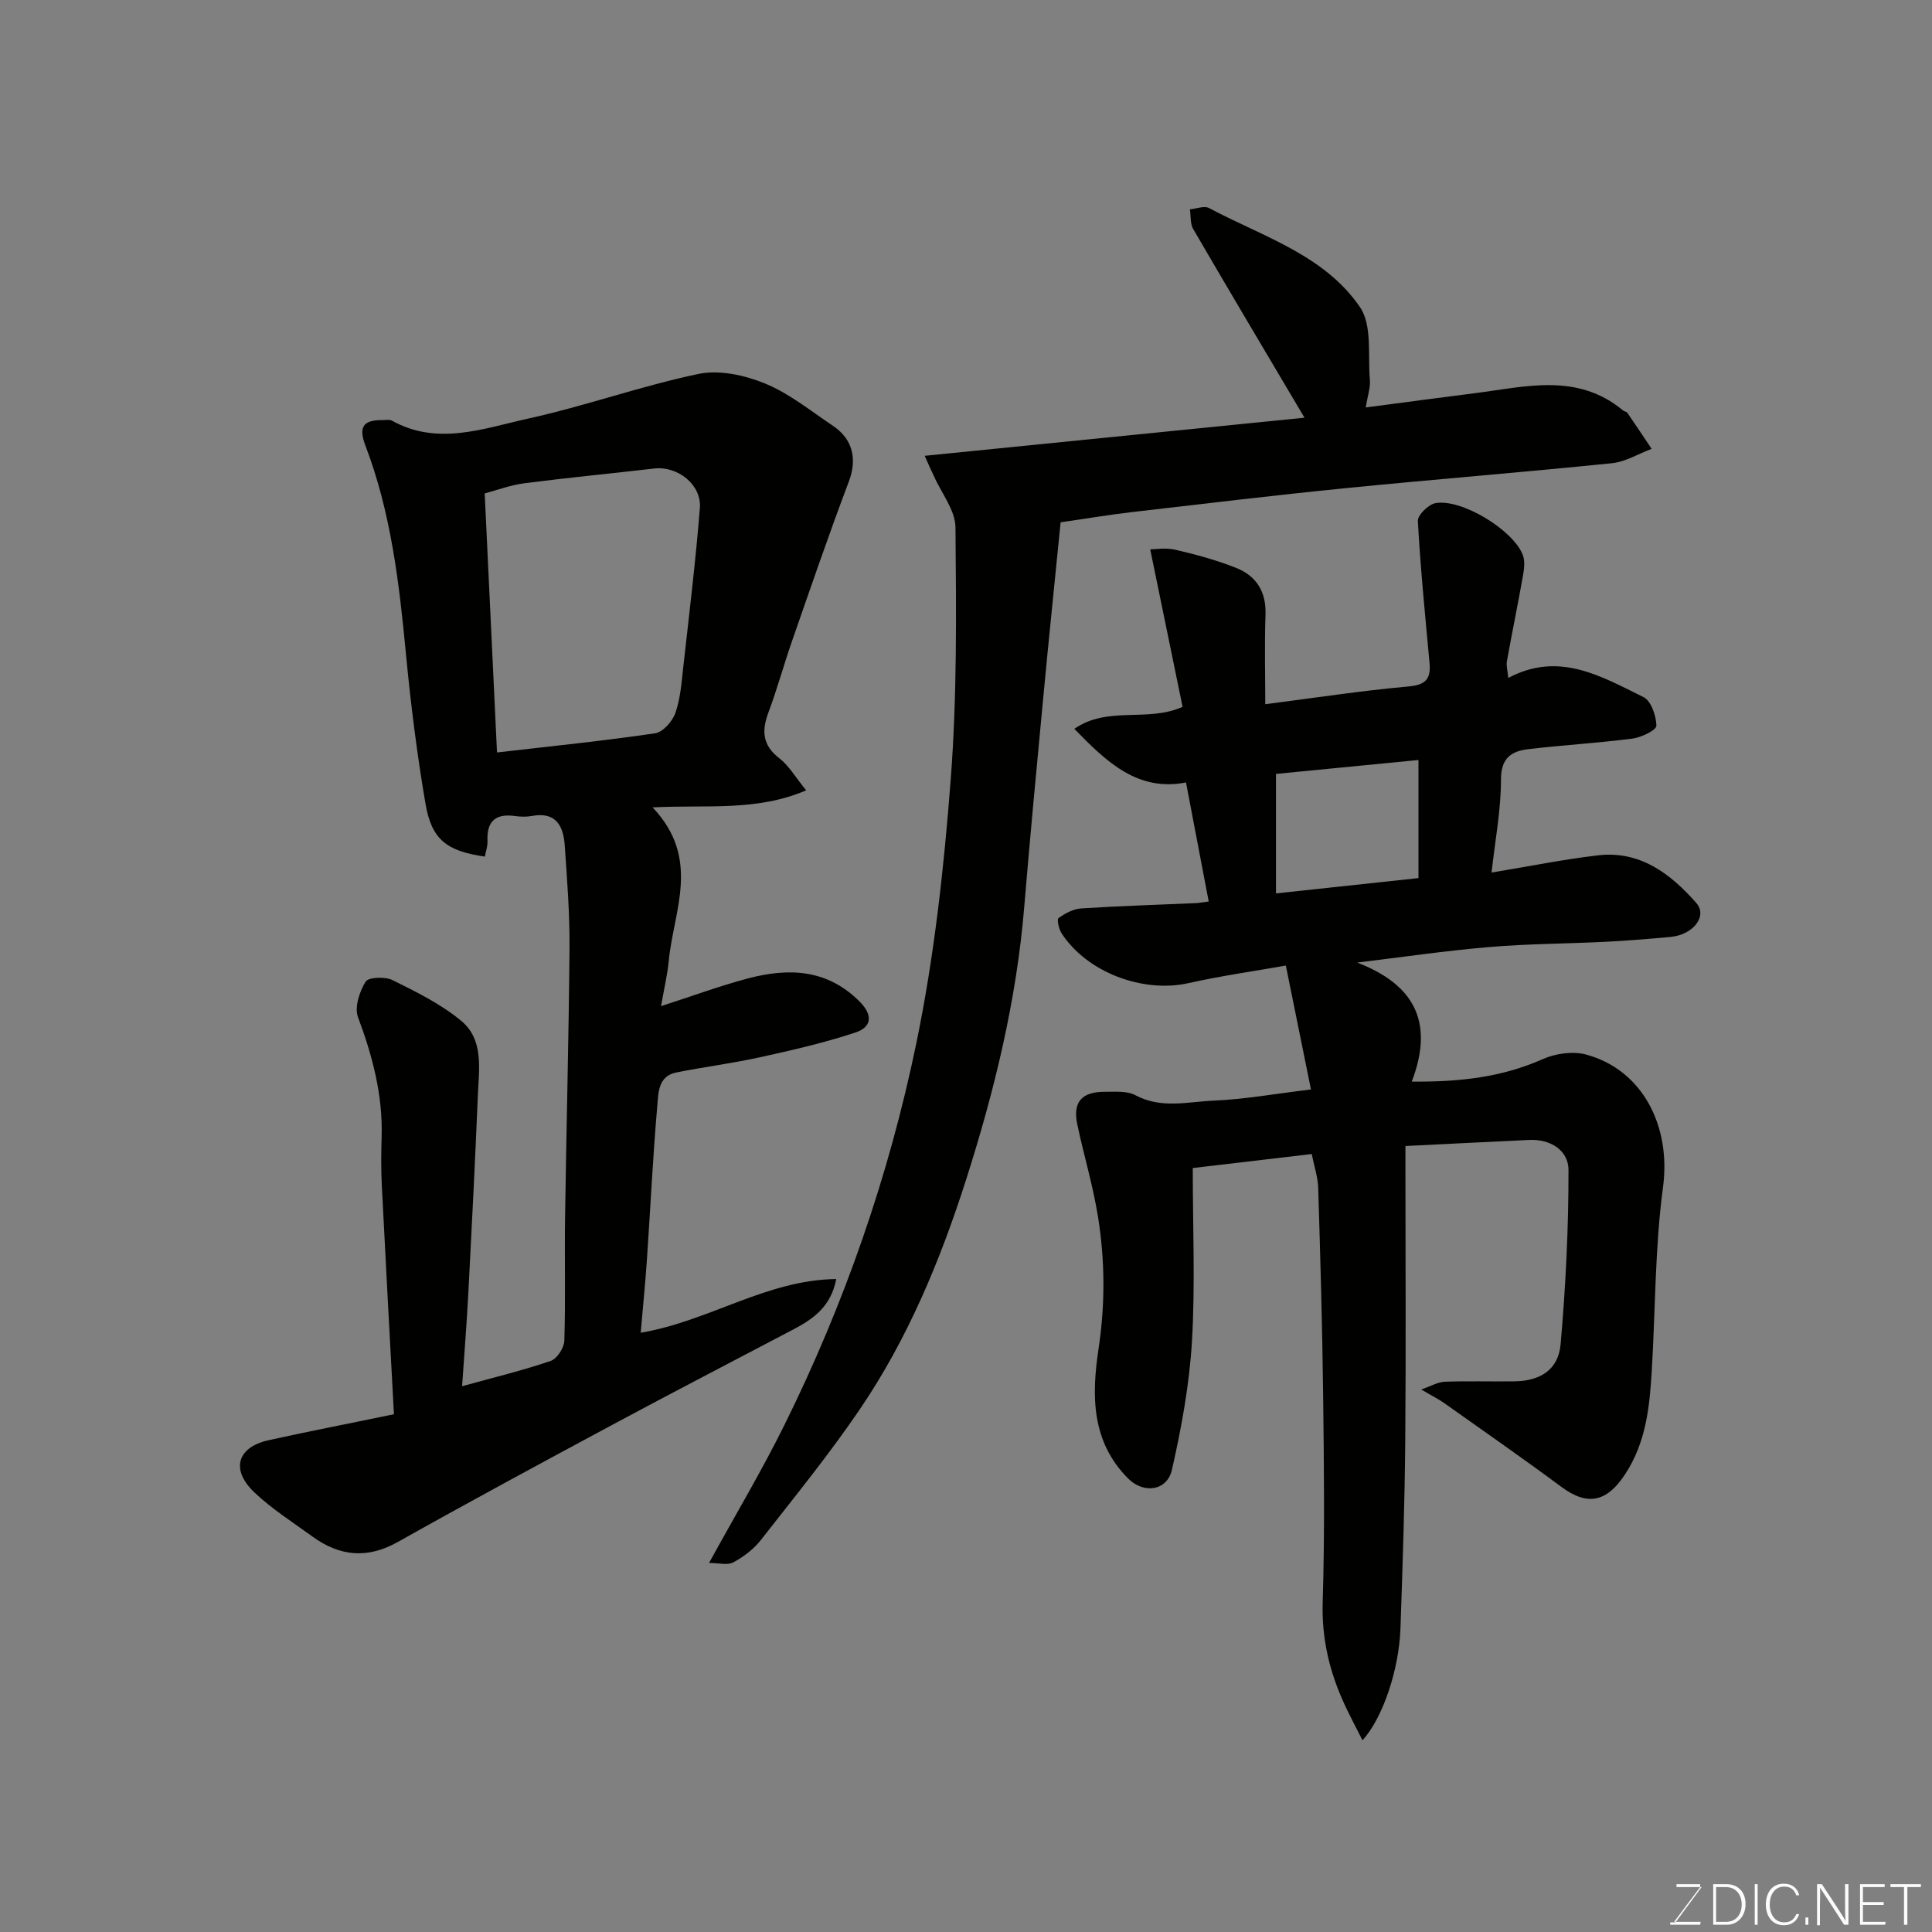 <svg enable-background="new 0 0 400 400" viewBox="0 0 400 400" xmlns="http://www.w3.org/2000/svg"><rect x="0" y="0" width="400" height="400" fill="#808080" stroke="none"/><path d="m280.99 199.29c11.55 4.44 16.1 12.09 11.3 24.64 9.98.1 18.69-.91 27.12-4.65 2.66-1.18 6.26-1.69 9-.94 11.8 3.22 17.57 14.97 15.9 27.43-1.68 12.56-1.57 25.36-2.33 38.04-.45 7.5-1.18 14.85-5.56 21.48-3.73 5.65-7.69 6.59-13.1 2.59-8-5.93-16.18-11.62-24.3-17.38-1.16-.82-2.46-1.46-4.77-2.82 2.06-.71 3.46-1.56 4.88-1.61 4.83-.18 9.66-.01 14.49-.08 5.29-.08 9.03-2.43 9.49-7.68 1.05-11.99 1.65-24.06 1.63-36.09-.01-4.03-3.69-6.42-8.15-6.21-8.26.39-16.52.81-25.61 1.26v5.1c0 18.66.12 37.33-.04 55.99-.11 12.93-.54 25.87-.99 38.8-.3 8.52-3.65 18.53-7.86 23.15-1.38-2.76-2.69-5.17-3.83-7.67-3.03-6.64-4.64-13.44-4.41-20.92.44-14.32.26-28.66.09-42.99-.17-14.27-.58-28.53-1.02-42.79-.07-2.23-.83-4.44-1.34-7.01-8.59 1.01-16.96 2-24.63 2.9 0 12.43.52 24.2-.17 35.9-.53 8.91-2.16 17.83-4.14 26.55-1.01 4.44-5.88 5.03-9.06 1.84-7.67-7.68-7.59-17.24-6.13-26.92 1.38-9.16 1.33-18.28-.13-27.34-1.03-6.4-2.92-12.66-4.27-19.02-.99-4.67.87-6.82 5.76-6.8 2.12.01 4.55-.21 6.28.72 5.33 2.86 10.85 1.34 16.23 1.11 6.36-.27 12.69-1.42 20.1-2.31-1.7-8.41-3.4-16.76-5.2-25.65-6.49 1.15-13.39 2.12-20.18 3.64-9.42 2.11-21.05-2.24-26.28-10.37-.56-.87-.97-2.84-.6-3.11 1.36-.96 3.05-1.88 4.66-1.99 7.92-.51 15.86-.75 23.79-1.1.64-.03 1.28-.16 2.64-.33-1.55-8.15-3.07-16.09-4.7-24.65-9.97 1.94-16.37-4.16-23.12-11.1 6.95-4.83 15.11-1.27 22.41-4.56-2.13-10.35-4.29-20.9-6.7-32.6.98 0 3.2-.39 5.22.08 4.26.99 8.52 2.15 12.58 3.76 4.19 1.66 6.25 4.96 6.07 9.73-.22 6.13-.05 12.28-.05 18.49 10.16-1.3 19.86-2.8 29.61-3.67 3.6-.32 4.7-1.55 4.4-4.85-.9-9.8-1.88-19.6-2.42-29.42-.07-1.21 2.2-3.43 3.65-3.69 5.4-.97 16.14 5.58 18.09 10.76.46 1.23.28 2.81.04 4.17-1.05 5.94-2.27 11.84-3.34 17.78-.17.92.14 1.93.28 3.48 10.48-5.59 19.26-.33 28 3.97 1.58.78 2.63 3.88 2.67 5.93.01.89-3.1 2.41-4.92 2.65-7.16.93-14.39 1.34-21.57 2.19-3.47.41-5.69 1.77-5.69 6.28.01 6.32-1.22 12.65-1.95 19.27 7.66-1.26 14.81-2.72 22.03-3.56 8.72-1.02 15.02 3.8 20.36 9.86 2.39 2.71-.64 6.6-5.33 7.03-4.43.41-8.86.77-13.3 1-8.1.41-16.22.41-24.29 1.1-9.08.77-18.18 2.11-27.29 3.21zm-16.81-14.32c10.18-1.09 19.87-2.13 29.5-3.17 0-8.51 0-16.55 0-24.45-10.01.98-19.71 1.92-29.5 2.88z" fill="#010100"/><path d="m81.56 292.8c-.86-16.01-1.72-31.68-2.51-47.35-.17-3.32-.14-6.67-.04-10 .27-8.67-1.87-16.78-4.89-24.85-.77-2.05.31-5.31 1.58-7.36.59-.95 4.06-1.07 5.59-.31 4.94 2.45 10.04 4.96 14.23 8.45 4.66 3.88 3.65 9.93 3.42 15.32-.57 13.7-1.26 27.4-1.98 41.1-.33 6.24-.83 12.48-1.29 19.2 6.59-1.82 12.56-3.26 18.35-5.24 1.31-.44 2.77-2.71 2.82-4.18.27-8.49.03-16.99.15-25.49.27-18.6.77-37.2.92-55.8.06-7.1-.5-14.21-.99-21.3-.28-4.03-1.86-6.99-6.81-6.05-1.13.21-2.35.17-3.49.01-4.03-.56-5.88 1.09-5.69 5.18.05 1.07-.35 2.15-.54 3.22-7.88-1.14-11.02-3.49-12.29-10.92-1.77-10.3-3.07-20.71-4.06-31.12-1.4-14.66-3.09-29.21-8.4-43.09-1.44-3.78-.46-5.3 3.52-5.24.67.01 1.46-.18 1.98.11 9.45 5.26 18.93 1.62 28.14-.41 11.88-2.61 23.43-6.77 35.33-9.26 4.31-.9 9.57.25 13.78 1.98 5.05 2.07 9.47 5.69 14.08 8.77 4.22 2.83 4.97 7.04 3.28 11.51-4.13 10.92-7.91 21.97-11.75 32.99-1.71 4.91-3.08 9.95-4.9 14.82-1.43 3.82-1.26 6.79 2.25 9.5 1.98 1.53 3.32 3.9 5.56 6.64-10.3 4.41-20.53 2.95-31.8 3.53 10.09 10.63 4.35 21.35 3.35 31.76-.27 2.86-.95 5.68-1.6 9.39 6.43-2.07 12.14-4.19 18-5.74 8.39-2.21 16.36-1.97 23.1 4.78 2.93 2.94 2.42 5.35-.88 6.43-6.45 2.13-13.12 3.66-19.76 5.12-5.73 1.26-11.58 1.99-17.33 3.15-3.79.76-3.68 4.35-3.91 6.98-.92 10.51-1.41 21.06-2.13 31.59-.34 5.02-.85 10.03-1.3 15.31 14.26-2.42 25.99-10.94 40.49-11.12-1.11 5.72-4.75 8.25-8.84 10.41-12.56 6.6-25.15 13.13-37.65 19.84-14.82 7.96-29.62 15.95-44.29 24.19-6.32 3.55-12.03 2.97-17.65-1.11-4.1-2.98-8.45-5.73-12.09-9.2-4.86-4.65-3.53-9.26 2.86-10.73 8.42-1.87 16.87-3.49 26.08-5.41zm21.34-137.01c11.34-1.31 22.08-2.4 32.74-3.97 1.62-.24 3.6-2.49 4.2-4.23 1.05-3.03 1.28-6.38 1.64-9.62 1.22-10.92 2.55-21.83 3.42-32.78.38-4.87-4.62-8.75-9.45-8.19-8.95 1.04-17.92 1.9-26.86 3.05-2.93.38-5.76 1.45-8.24 2.11.88 18.44 1.71 36.04 2.55 53.63z" fill="#010100"/><path d="m191.45 94.37c26.77-2.69 52.91-5.31 78.63-7.89-7.85-13.25-15.51-26.12-23.04-39.06-.65-1.11-.47-2.71-.68-4.08 1.33-.12 2.96-.79 3.95-.27 11.07 5.91 23.86 9.68 31.26 20.52 2.57 3.76 1.6 9.99 2.05 15.12.13 1.53-.45 3.12-.86 5.65 7.93-1.04 15.16-2.02 22.41-2.93 10.58-1.33 21.38-4.37 30.89 3.57.25.21.7.22.86.46 1.7 2.47 3.36 4.97 5.03 7.47-2.73 1.02-5.39 2.68-8.19 2.97-18.31 1.87-36.66 3.33-54.98 5.15-14.85 1.48-29.67 3.26-44.49 4.98-4.54.53-9.05 1.29-14.7 2.11-1.18 11.9-2.43 23.9-3.56 35.92-1.38 14.56-2.76 29.12-3.97 43.69-1.6 19.3-6.13 37.95-11.99 56.33-5.38 16.86-12.14 33.14-22.12 47.8-6.34 9.31-13.48 18.09-20.43 26.97-1.48 1.89-3.58 3.48-5.7 4.62-1.21.65-3.05.12-5.02.12 5.59-10.18 10.93-19.12 15.54-28.43 12.5-25.21 21.7-51.71 27.38-79.19 3.7-17.9 5.71-36.25 7.11-54.5 1.33-17.36 1.15-34.85.99-52.28-.03-3.56-2.92-7.1-4.48-10.65-.49-1-.93-2-1.89-4.17z" fill="#010100"/><g fill="#fbfcfa"><path d="m346.9 398 5.4-7.3h-5.2v-.6h4.9v.6l-5.4 7.2h5.5l-.1.6h-6.2v-.5z"/><path d="m354.7 390.1h2.8c2.3 0 3.9 1.6 3.9 4.1s-1.6 4.3-3.9 4.3h-2.8zm.6 7.8h2c2.2 0 3.3-1.6 3.3-3.6 0-1.8-1-3.6-3.3-3.6h-2z"/><path d="m363.9 390.1v8.4h-.6v-8.4z"/><path d="m372.5 396.3c-.4 1.3-1.4 2.3-3.2 2.3-2.4 0-3.7-1.9-3.7-4.3 0-2.3 1.2-4.3 3.7-4.3 1.8 0 2.9 1 3.2 2.4h-.6c-.4-1.1-1.1-1.8-2.5-1.8-2.1 0-3 1.9-3 3.7s.9 3.7 3 3.7c1.4 0 2.1-.7 2.5-1.7z"/><path d="m373.8 398.5v-1.5h.6v1.5z"/><path d="m376.2 398.5v-8.4h1c1.3 2 4.4 6.6 4.9 7.6-.1-1.2-.1-2.4-.1-3.8v-3.8h.7v8.4h-.9c-1.2-1.9-4.4-6.8-5-7.7.1 1.1 0 2.3 0 3.9v3.9h-.6z"/><path d="m390 394.4h-4.3v3.5h4.7l-.1.6h-5.2v-8.4h5.1v.6h-4.5v3.1h4.3z"/><path d="m394.2 390.7h-2.8v-.6h6.3v.6h-2.8v7.8h-.7z"/></g></svg>